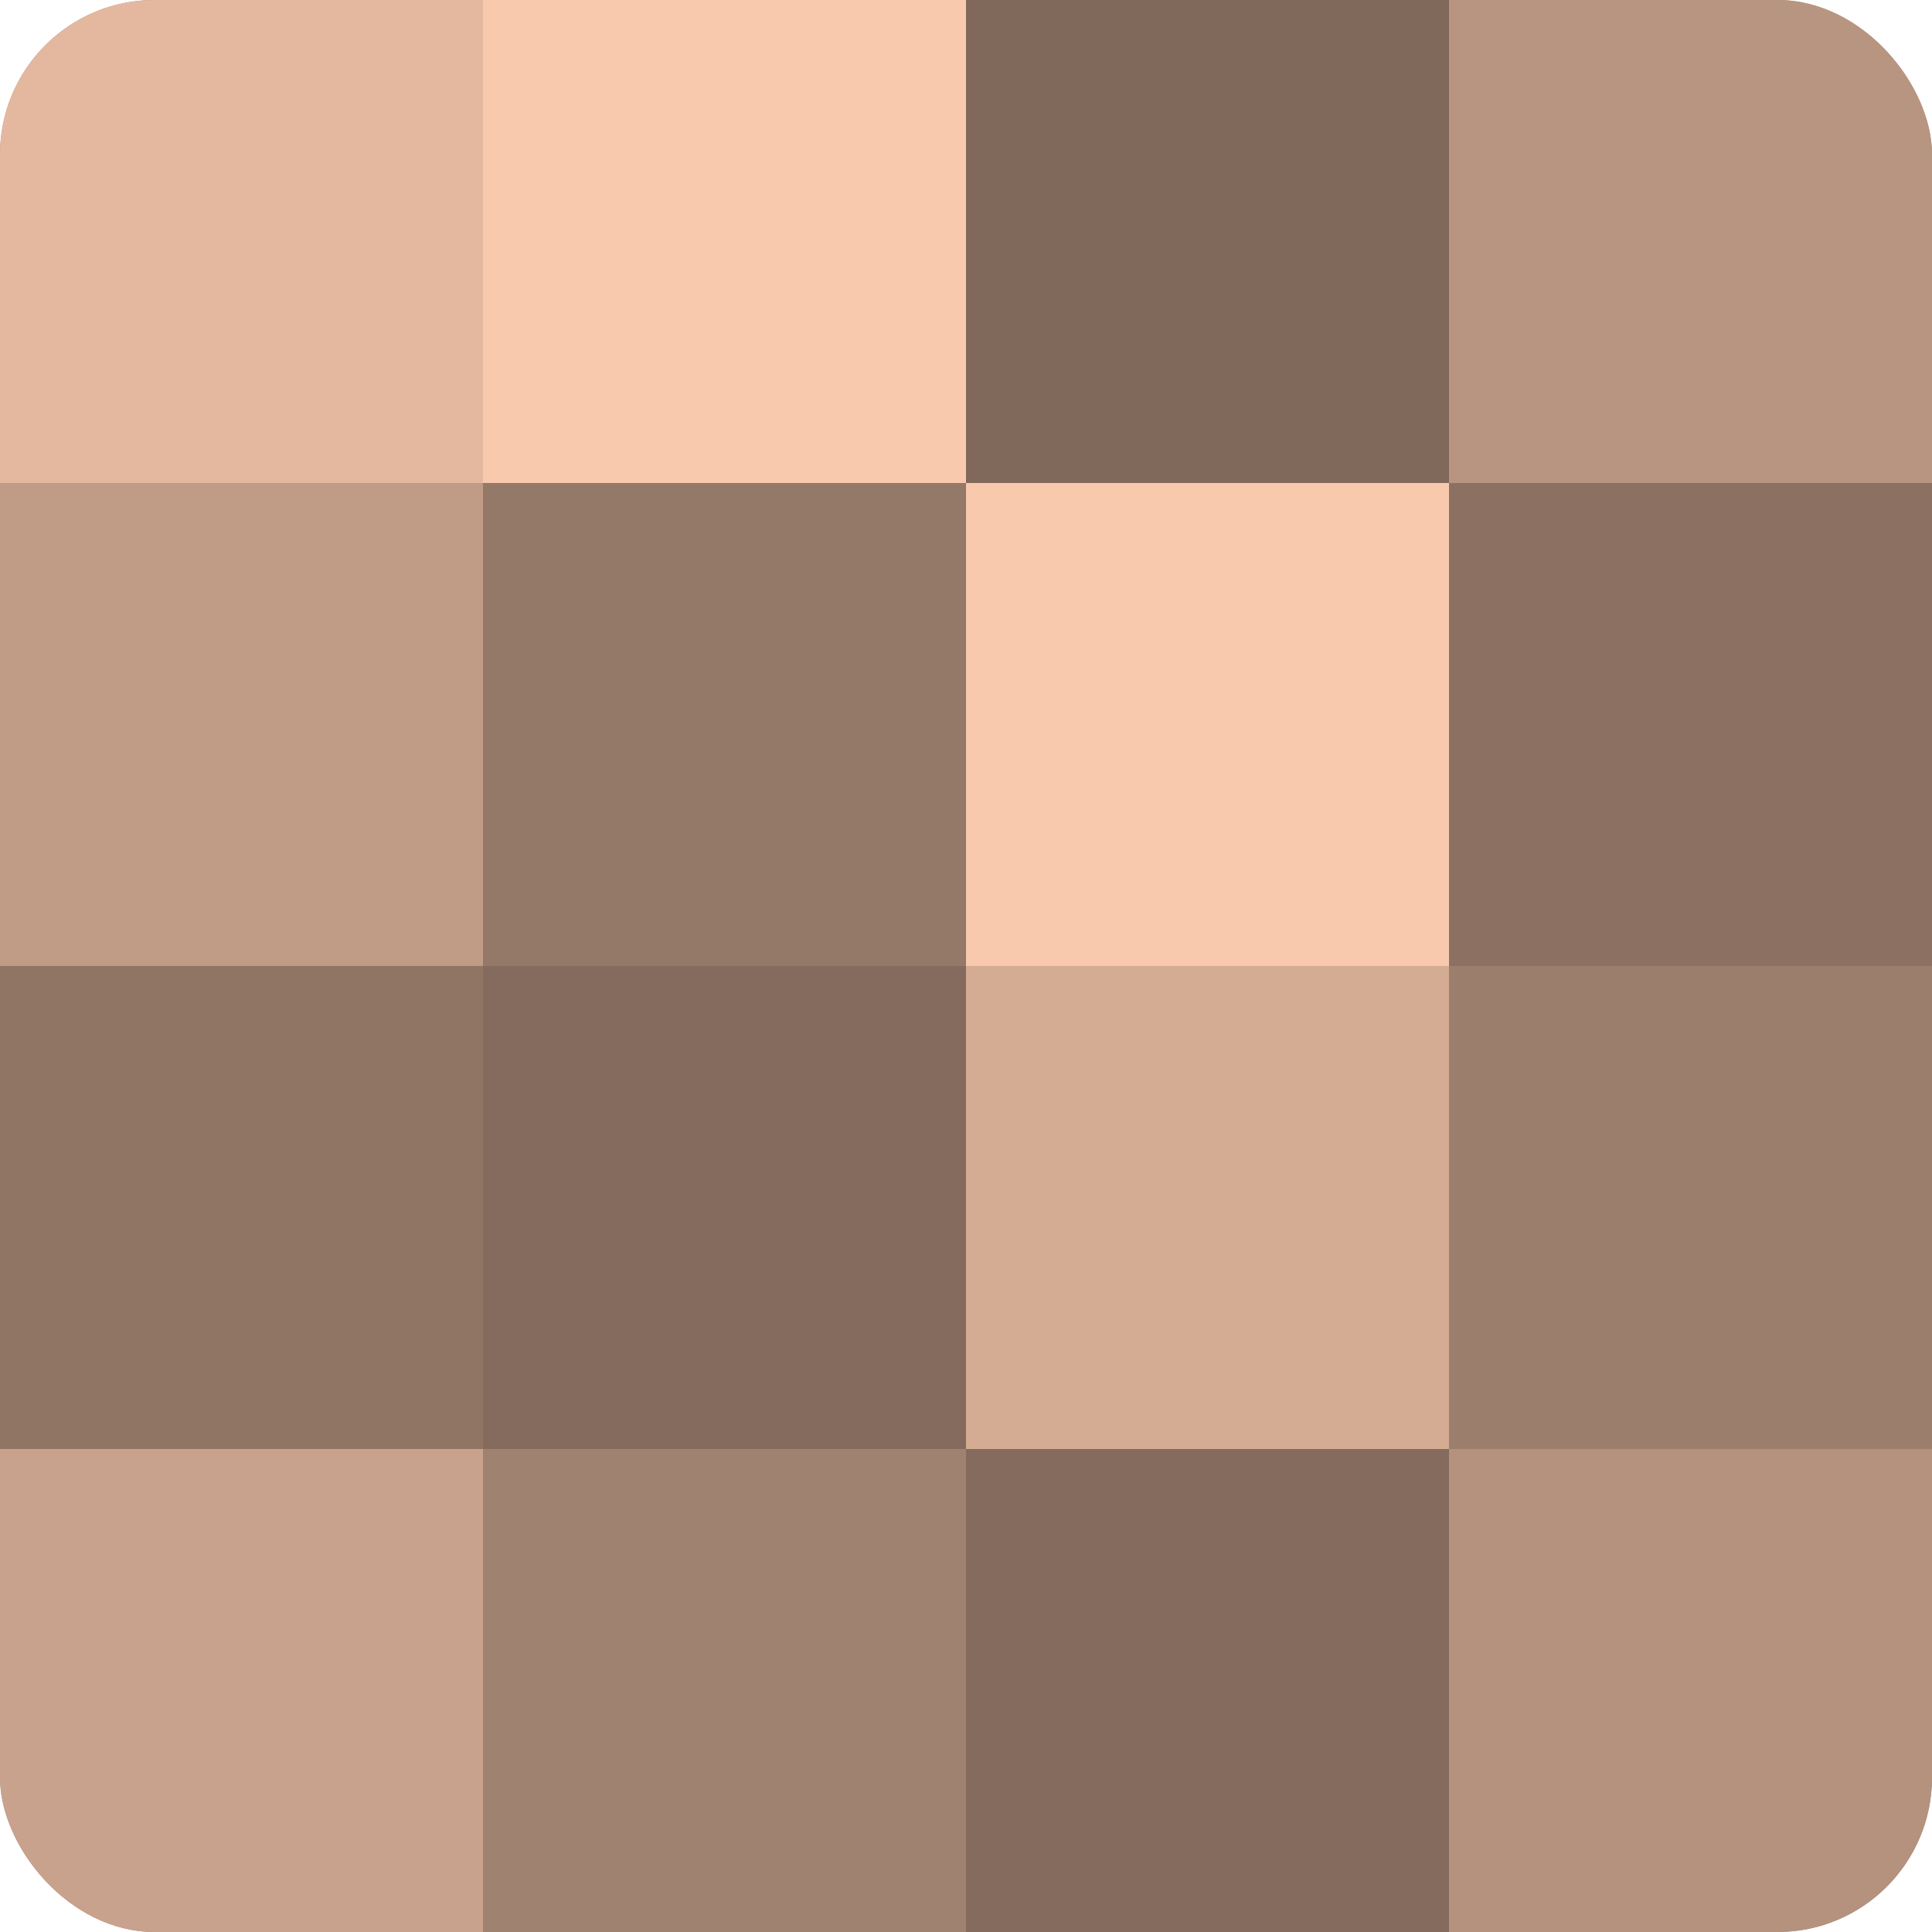 <?xml version="1.0" encoding="UTF-8"?>
<svg xmlns="http://www.w3.org/2000/svg" width="60" height="60" viewBox="0 0 100 100" preserveAspectRatio="xMidYMid meet"><defs><clipPath id="c" width="100" height="100"><rect width="100" height="100" rx="8" ry="8"/></clipPath></defs><g clip-path="url(#c)"><rect width="100" height="100" fill="#a08270"/><rect width="25" height="25" fill="#e4b89f"/><rect y="25" width="25" height="25" fill="#c09b86"/><rect y="50" width="25" height="25" fill="#907565"/><rect y="75" width="25" height="25" fill="#c8a28c"/><rect x="25" width="25" height="25" fill="#f8c9ad"/><rect x="25" y="25" width="25" height="25" fill="#947868"/><rect x="25" y="50" width="25" height="25" fill="#846b5d"/><rect x="25" y="75" width="25" height="25" fill="#a08270"/><rect x="50" width="25" height="25" fill="#80685a"/><rect x="50" y="25" width="25" height="25" fill="#f8c9ad"/><rect x="50" y="50" width="25" height="25" fill="#d4ac94"/><rect x="50" y="75" width="25" height="25" fill="#846b5d"/><rect x="75" width="25" height="25" fill="#b89581"/><rect x="75" y="25" width="25" height="25" fill="#8c7162"/><rect x="75" y="50" width="25" height="25" fill="#9c7e6d"/><rect x="75" y="75" width="25" height="25" fill="#b4927e"/></g></svg>

